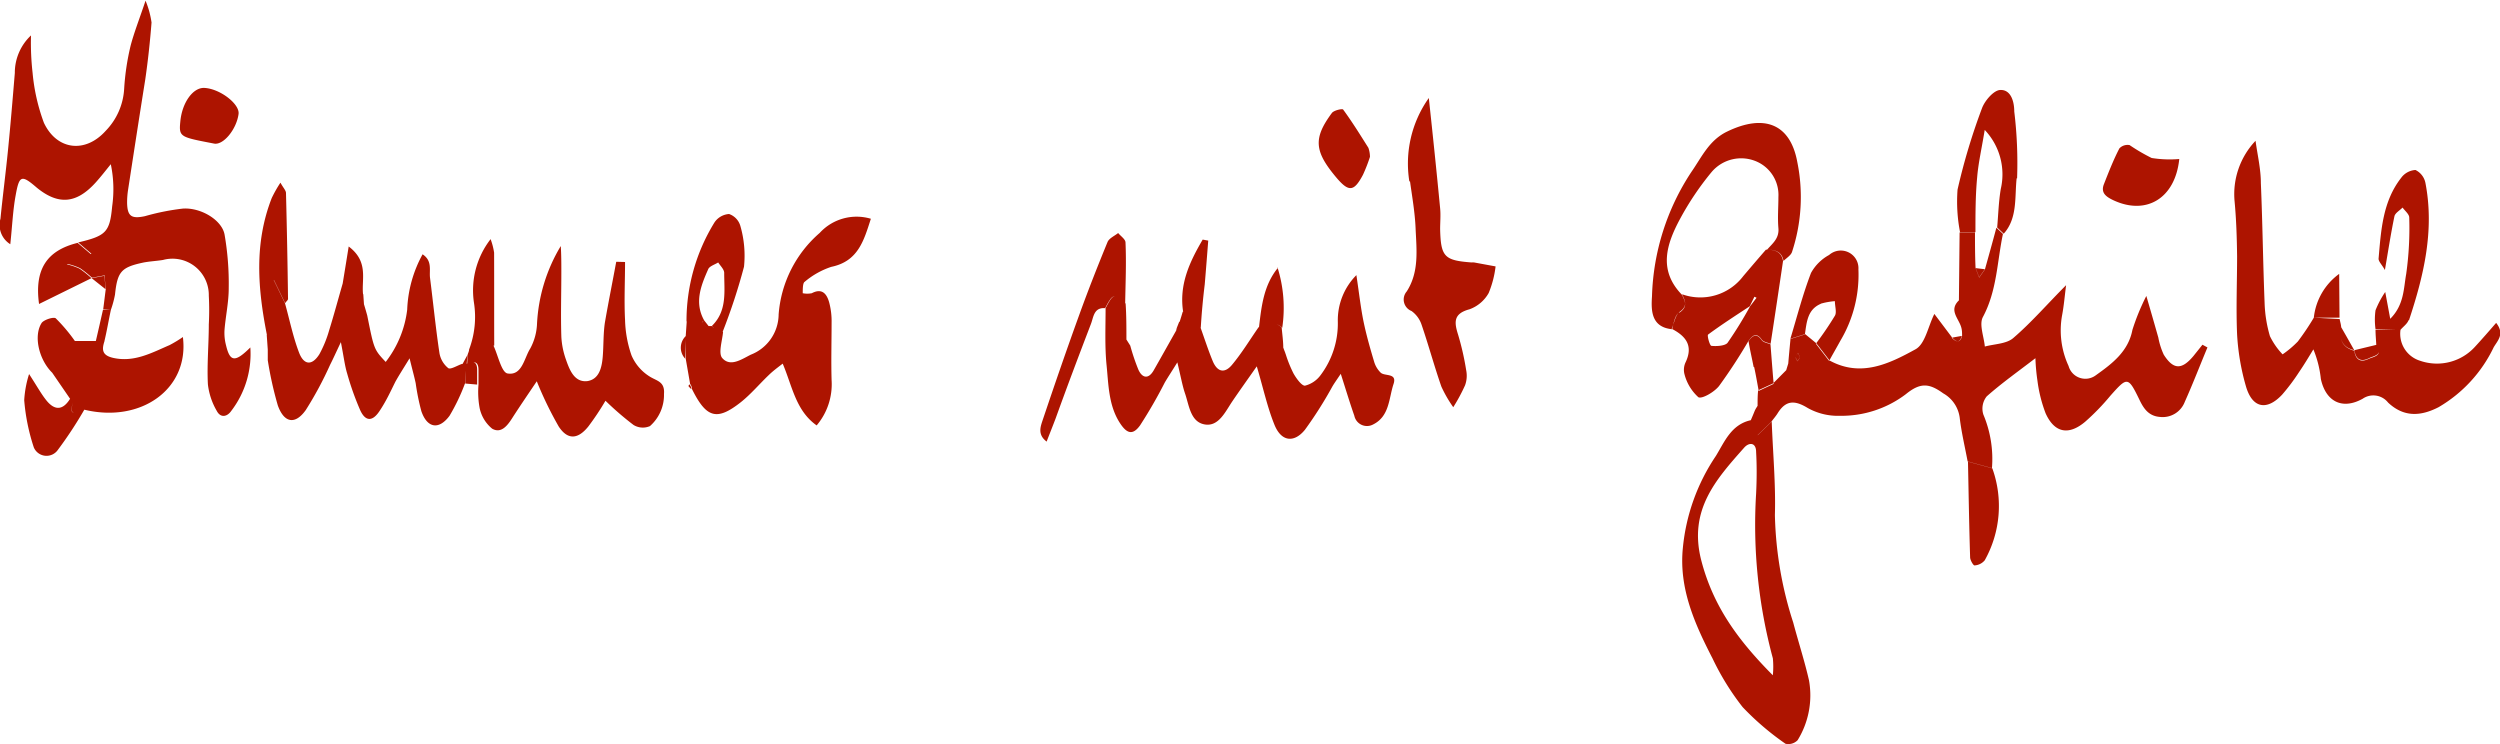 <svg xmlns="http://www.w3.org/2000/svg" viewBox="0 0 220.9 65.77"><defs><style>.a{fill:#ad1400;}</style></defs><title>zimmer</title><path class="a" d="M176.92,54.55c0-.25,0-.49-.07-.74l-.21-2.4.06-6,1.36,0c0,1,0,2.08.05,3.12l.32.84.52-.74c.34-1.22.68-2.43,1-3.64l.58.55c-.52,2.46-.52,5-1.77,7.34-.35.65.09,1.73.17,2.61.85-.23,1.91-.23,2.51-.75,1.6-1.37,3-3,4.67-4.67-.12.92-.19,1.79-.35,2.64a7.49,7.49,0,0,0,.57,4.5,1.54,1.54,0,0,0,2.42.81c1.4-1,2.85-2.07,3.22-4a19.71,19.71,0,0,1,1.23-3c.46,1.57.76,2.62,1.06,3.68a6.34,6.34,0,0,0,.48,1.51c.85,1.34,1.59,1.35,2.62.12l.8-1,.44.24c-.67,1.6-1.29,3.22-2,4.8a2.09,2.09,0,0,1-2.2,1.34c-1-.08-1.44-.74-1.82-1.54-1-2.06-1.07-2-2.56-.33a20.22,20.22,0,0,1-2.23,2.3c-1.44,1.21-2.7,1-3.49-.75a12.45,12.45,0,0,1-.72-2.87,17.55,17.55,0,0,1-.18-2c-1.59,1.22-3,2.22-4.3,3.37a1.73,1.73,0,0,0-.3,1.61,10.13,10.13,0,0,1,.76,4.73l-2.15-.59c-.24-1.29-.55-2.57-.7-3.86a2.89,2.89,0,0,0-1.45-2.15c-1.22-.88-2-1-3.31.07a9.42,9.42,0,0,1-5.83,1.91,5.46,5.46,0,0,1-2.84-.69c-1.16-.71-1.94-.69-2.66.47-.16.26-.37.49-.55.74l-1.23,1.2L158.25,62c.11-.25.22-.51.32-.76s.18-.34.28-.51c0-.46,0-.92.05-1.37l1.32-.61,1.16-1.17.18-.59c.06-.73.13-1.46.2-2.19l1.29-.41,1,.82,1.17,1.52c2.77,1.51,5.28.27,7.59-1,.85-.47,1.1-2,1.66-3.12l1.58,2.1C176.4,55.08,176.74,55.23,176.92,54.55Zm-14.5,1.52c-.07.12-.19.23-.2.35s.09.25.15.37c.07-.11.19-.22.2-.34A1.3,1.3,0,0,0,162.42,56.07ZM13.35,52.24a9,9,0,0,0,.36-1.33c.21-2,.53-2.41,2.41-2.82.6-.13,1.22-.15,1.83-.25A3.21,3.21,0,0,1,22,51a23.93,23.93,0,0,1,0,2.54c0,1.76-.17,3.53-.08,5.29a6,6,0,0,0,.78,2.34c.34.66.93.53,1.29,0a8.28,8.28,0,0,0,1.68-5.6c-1.36,1.35-1.8,1.28-2.15-.2A4.25,4.25,0,0,1,23.39,54c.1-1.22.37-2.43.37-3.65a25.37,25.37,0,0,0-.37-4.77c-.25-1.28-2.09-2.38-3.67-2.28a20.82,20.82,0,0,0-3.36.67c-1.21.26-1.56,0-1.58-1.2a7.43,7.43,0,0,1,.09-1.15c.5-3.25,1-6.5,1.52-9.76.24-1.66.42-3.34.55-5a7.91,7.91,0,0,0-.53-1.93c-.56,1.67-1,2.78-1.31,3.94a21.8,21.8,0,0,0-.58,3.86,5.79,5.79,0,0,1-1.64,3.71c-1.8,2-4.31,1.7-5.45-.72a17,17,0,0,1-1-4.41A23.45,23.45,0,0,1,6.29,28a4.52,4.52,0,0,0-1.43,3.32c-.19,2.29-.38,4.59-.61,6.88-.2,2-.46,4-.66,6a2,2,0,0,0,.87,2.25c.17-1.59.23-3,.47-4.3.32-1.81.52-1.86,1.88-.69C8.7,43,10.3,42.88,12,41c.47-.52.9-1.08,1.34-1.62a10.75,10.75,0,0,1,.12,3.73c-.21,2.27-.54,2.6-3,3.18l1.17,1c-.37.14-.6.21-.83.31l-1.29.59a5.28,5.28,0,0,1,1.12.38,9.2,9.2,0,0,1,1.05.84h0l1.12-.21c0,.39.07.79.1,1.18-.08.6-.15,1.21-.23,1.81Zm89.73,2.63c0-1.06,0-2.12-.07-3.18-1-.92-1.09-.89-1.77.41,0,1.69-.08,3.39.09,5.07s.17,3.55,1.19,5.1c.61.93,1.13,1.07,1.77.18a42.65,42.65,0,0,0,2.18-3.78c.27-.46.57-.91,1.11-1.78.31,1.27.43,2,.67,2.72.37,1.06.48,2.53,1.73,2.76s1.84-1.13,2.48-2.07,1.34-1.92,2.14-3.06c.59,2,.94,3.63,1.56,5.16s1.75,1.6,2.69.45A35.59,35.59,0,0,0,121.29,59c.2-.33.43-.65.73-1.1.45,1.4.8,2.57,1.2,3.71a1.14,1.14,0,0,0,1.65.77c1.46-.72,1.39-2.3,1.81-3.57.34-1-.74-.68-1.12-1a2.23,2.23,0,0,1-.58-.94c-.35-1.17-.69-2.35-.94-3.55s-.39-2.48-.64-4.14a5.66,5.66,0,0,0-1.64,4.12A7.58,7.58,0,0,1,120.25,58a2.45,2.45,0,0,1-1.4.95c-.29,0-.75-.63-1-1.07a11,11,0,0,1-.69-1.7c-.08-.19-.15-.38-.22-.57,0-.6-.09-1.2-.14-1.8a1.49,1.49,0,0,0-2.06,0c-.77,1.11-1.47,2.27-2.34,3.31-.66.78-1.3.61-1.7-.36s-.73-2-1.09-3l-1.55-1.36c-.09.31-.18.61-.28.91l-.31.78c-.67,1.18-1.33,2.37-2,3.54-.46.77-1,.64-1.33-.09a18.37,18.37,0,0,1-.72-2.13ZM208,52.94a23.31,23.31,0,0,1-1.41,2.1,8.84,8.84,0,0,1-1.35,1.14,6.24,6.24,0,0,1-1.12-1.61,11.65,11.65,0,0,1-.47-2.94c-.14-3.52-.18-7.05-.33-10.58,0-1.25-.3-2.49-.47-3.74A6.85,6.85,0,0,0,201,42.68c.15,1.6.2,3.22.22,4.82,0,2.31-.1,4.62,0,6.92A20.53,20.53,0,0,0,202,59c.56,1.94,1.84,2.19,3.2.74a17.85,17.85,0,0,0,1.5-2c.44-.64.84-1.31,1.26-2a9.42,9.42,0,0,1,.66,2.61c.43,2,1.89,2.76,3.7,1.75a1.66,1.66,0,0,1,2.24.34c1.38,1.3,2.86,1.23,4.46.41a12.2,12.2,0,0,0,4.87-5.29c.34-.59,1-1.17.22-2.16-.66.76-1.25,1.44-1.86,2.1a4.54,4.54,0,0,1-4.85,1.25A2.49,2.49,0,0,1,215.66,54L213.45,54c0,.46.05.93.07,1.39.66.9-.25,1-.68,1.19-.7.35-1.16.08-1.26-.72h0c-1.08-.28-1.34-1-1.16-2,0-.27-.09-.53-.14-.8ZM158.25,62l.62,1.32,1.23-1.2c.1,2.75.36,5.51.28,8.25A33,33,0,0,0,162,79.88c.45,1.7,1,3.38,1.39,5.09a7.54,7.54,0,0,1-1,5.3,1.14,1.14,0,0,1-1.07.32,24.09,24.09,0,0,1-3.79-3.24,22.84,22.84,0,0,1-2.65-4.28c-1.58-3.07-3-6.21-2.63-9.81a17.51,17.51,0,0,1,2.92-8.11C155.93,63.91,156.52,62.38,158.25,62Zm1.95,22.51a7.62,7.62,0,0,0,0-1.47,45.19,45.19,0,0,1-1.48-14.55c.06-1.23.07-2.46,0-3.69,0-.83-.61-.88-1.06-.37-2.5,2.82-4.92,5.51-3.79,9.94C154.91,78.39,157.07,81.39,160.2,84.54ZM33.83,49.92c-.4,1.38-.77,2.77-1.2,4.15a10.18,10.18,0,0,1-.86,2.1c-.63,1-1.35,1-1.79-.13-.54-1.41-.84-2.91-1.25-4.38l-1-2.06c-.25,2-.43,3.43-.61,4.89l.09,1.27,0,.94a32.15,32.15,0,0,0,.89,4c.56,1.55,1.53,1.72,2.47.4a31.78,31.78,0,0,0,2.15-4c.25-.49.48-1,.95-2,.26,1.32.34,2.07.56,2.79a24.82,24.82,0,0,0,1.15,3.23c.46,1,1.07,1,1.67.12s1-1.76,1.43-2.63c.31-.56.66-1.1,1.26-2.08.26,1.07.42,1.63.54,2.2a20.38,20.38,0,0,0,.5,2.47c.51,1.49,1.54,1.69,2.49.41a17.23,17.23,0,0,0,1.37-2.87l.11-1.71h0l-.39,0c-.41.14-1,.51-1.2.37a2.17,2.17,0,0,1-.78-1.33c-.33-2.2-.55-4.42-.83-6.63-.09-.68.23-1.51-.66-2.1a11,11,0,0,0-1.36,4.89,9.31,9.31,0,0,1-1.9,4.62C36.6,55.75,36.6,55.75,36,52.75c-.09-.33-.19-.67-.29-1l-.06-.88Zm11,7.14h0c.56-.29,1-.3,1,.5,0,.43,0,.87,0,1.3a7.79,7.79,0,0,0,.1,2.06,3.19,3.19,0,0,0,1.11,1.83c.81.46,1.37-.3,1.81-1,.69-1.07,1.41-2.12,2.13-3.19a32.23,32.23,0,0,0,1.94,4c.79,1.2,1.69,1.14,2.61,0a23.75,23.75,0,0,0,1.52-2.28,26.25,26.25,0,0,0,2.48,2.14,1.57,1.57,0,0,0,1.45.1,3.66,3.66,0,0,0,1.24-2.84c.09-1.11-.64-1.14-1.28-1.55a4.1,4.1,0,0,1-1.59-1.86,10.26,10.26,0,0,1-.57-3.13c-.09-1.7,0-3.41,0-5.12L58,48c-.33,1.79-.69,3.57-1,5.36-.15,1-.11,2-.19,3s-.32,2-1.33,2.18c-1.18.16-1.61-1-1.93-1.92a7.1,7.1,0,0,1-.4-2c-.06-1.9,0-3.81,0-5.72,0-.76,0-1.53-.05-2.29A14.73,14.73,0,0,0,51,53.5a5,5,0,0,1-.6,2.17c-.54.85-.71,2.41-2,2.2-.54-.09-.84-1.6-1.25-2.47L45,55.75c0,.16-.09.31-.13.46Zm19.31-.5.39,2.24a.64.64,0,0,1,.15.42c1.28,2.59,2.2,2.87,4.34,1.18.89-.71,1.64-1.61,2.47-2.4.35-.34.75-.64,1.22-1,.85,2,1.15,4.15,3,5.46a5.63,5.63,0,0,0,1.32-4c-.05-1.69,0-3.39,0-5.08a6.42,6.42,0,0,0-.22-1.81c-.21-.73-.62-1.27-1.53-.79a2.1,2.1,0,0,1-.8,0c0-.36,0-.89.16-1A7.08,7.08,0,0,1,77,48.45c2.38-.49,2.88-2.33,3.5-4.25a4.42,4.42,0,0,0-4.52,1.25,10.56,10.56,0,0,0-3.63,7.21,3.85,3.85,0,0,1-2.46,3.55c-.82.41-1.81,1.11-2.52.3-.37-.42,0-1.52.07-2.31l-.79-.36H66l-.43-.5-1.34-.08-.09,1.31Zm64-15.66c.19,1.37.43,2.74.49,4.11.08,1.91.34,3.86-.78,5.61a1.09,1.09,0,0,0,.42,1.73,2.43,2.43,0,0,1,.89,1.21c.62,1.81,1.12,3.66,1.75,5.47a11.12,11.12,0,0,0,1.05,1.82A15.67,15.67,0,0,0,133,58.92a2.46,2.46,0,0,0,.1-1.35,23.87,23.87,0,0,0-.71-3.12c-.34-1.08-.45-1.86,1-2.25a3.18,3.18,0,0,0,1.7-1.44,8.82,8.82,0,0,0,.61-2.35l-1.9-.35a1.81,1.81,0,0,0-.23,0c-2.4-.18-2.71-.5-2.77-2.94,0-.61.06-1.23,0-1.84-.31-3.25-.65-6.5-1-9.75A10,10,0,0,0,128.08,40.9Zm23.83,11.58c.74-.53.46-1,.21-1.55-2.13-2.18-1.38-4.48-.19-6.7a25.32,25.32,0,0,1,2.79-4.15,3.42,3.42,0,0,1,4-.93,3.22,3.22,0,0,1,1.91,3.13c0,.92-.08,1.84,0,2.75s-.52,1.35-1,1.9c.71,0,1.32.18,1.45,1,.26-.26.64-.48.75-.79a15.5,15.5,0,0,0,.47-7.95c-.63-3.45-3-4.25-6.21-2.69-1.59.77-2.24,2.26-3.14,3.55a21,21,0,0,0-3.49,11c-.08,1.23-.09,2.73,1.78,2.91C151.43,53.47,151.52,52.76,151.91,52.48Zm7.68-5.55c.71,0,1.32.18,1.45,1q-.54,3.66-1.1,7.32c-.26-.11-.63-.16-.77-.36-.47-.66-.81-.41-1.17.08a47.21,47.21,0,0,1-2.61,4c-.41.53-1.5,1.17-1.83,1a4.11,4.11,0,0,1-1.22-2,1.55,1.55,0,0,1,.1-1.11c.68-1.46,0-2.3-1.24-2.94.23-.51.32-1.22.71-1.5.74-.53.46-1,.21-1.55a4.76,4.76,0,0,0,5.41-1.61C158.22,48.52,158.9,47.72,159.59,46.93Zm-1.49,5c-1.24.82-2.49,1.62-3.68,2.5-.11.08.15,1,.29,1,.47.05,1.2,0,1.42-.26a35.29,35.29,0,0,0,2-3.24l.57-.75-.19-.09ZM10,60.43c-.44,1.48.51.71,1,.64,5,1.21,9.29-1.83,8.71-6.42a11.1,11.1,0,0,1-1.17.71c-1.6.69-3.14,1.55-5,1.13-1-.23-1-.75-.75-1.5L12,55l-1.84,0c-1.19.56-1.42,1.79-2,2.8l1.55,2.26C9.81,60.18,10,60.34,10,60.43Zm171.78-19.8a37.87,37.87,0,0,0-.25-5.91c0-.9-.31-1.93-1.22-1.9-.57,0-1.38.93-1.63,1.61a55,55,0,0,0-2.16,7.19,14.23,14.23,0,0,0,.22,3.77l1.36,0c0-1.61,0-3.23.15-4.83.1-1.26.39-2.5.67-4.21a5.7,5.7,0,0,1,1.42,5.21c-.19,1.12-.22,2.27-.32,3.41l.58.55C181.83,44.15,181.56,42.28,181.74,40.63Zm34.63,12.53c1.31-3.95,2.26-7.95,1.45-12.13a1.62,1.62,0,0,0-.88-1.14,1.69,1.69,0,0,0-1.26.69c-1.64,2.1-1.78,4.64-2,7.15,0,.26.31.54.56,1,.3-1.75.53-3.25.84-4.74.06-.3.47-.52.72-.78.21.29.59.59.59.88a29.11,29.11,0,0,1-.27,5c-.23,1.25-.17,2.71-1.41,3.95l-.44-2.37a8.25,8.25,0,0,0-.86,1.62,6.16,6.16,0,0,0,0,1.66l2.21.06C215.9,53.73,216.26,53.48,216.37,53.16ZM103,46.3c0-.29-.42-.56-.65-.84-.32.26-.8.46-.94.8-.87,2.12-1.71,4.25-2.49,6.41-1.12,3.09-2.19,6.2-3.24,9.32-.19.58-.47,1.28.35,1.9.3-.78.56-1.42.8-2.06,1-2.78,2.06-5.58,3.12-8.35.23-.6.25-1.46,1.25-1.38.68-1.3.79-1.33,1.77-.41C103,49.89,103.08,48.09,103,46.3Zm61.41,5.41a6.35,6.35,0,0,1,1.27-.23c0,.44.18,1,0,1.29A28.42,28.42,0,0,1,164,55.24l1.17,1.52c.33-.6.67-1.19,1-1.79a11.37,11.37,0,0,0,1.59-6.3,1.56,1.56,0,0,0-2.59-1.27,4,4,0,0,0-1.6,1.59c-.73,1.9-1.24,3.89-1.83,5.84l1.29-.41C163.19,53.34,163.25,52.21,164.45,51.71ZM65.77,53.18c-.89-1.59-.28-3.08.36-4.53.12-.27.58-.4.88-.59.19.3.52.6.53.91,0,1.64.28,3.36-1.08,4.69l.15.18.79.36a52.37,52.37,0,0,0,1.89-5.76,9.47,9.47,0,0,0-.32-3.6,1.57,1.57,0,0,0-1-1.06,1.69,1.69,0,0,0-1.28.73,16.58,16.58,0,0,0-2.48,8.76l1.34.08Zm127.9-14.35a16.21,16.21,0,0,1-1.95-1.14,1,1,0,0,0-.9.29c-.52,1-.95,2.1-1.37,3.17-.3.77.21,1.11.81,1.4,2.91,1.38,5.49-.13,5.85-3.63A10,10,0,0,1,193.67,38.83Zm-69.21-.9c-.72-1.14-1.43-2.29-2.23-3.38-.07-.1-.83.07-1,.31-1.64,2.22-1.55,3.36.35,5.64,1.14,1.36,1.59,1.34,2.4-.18a14.32,14.32,0,0,0,.62-1.59A2.44,2.44,0,0,0,124.46,37.93ZM29,51.28q-.06-4.68-.18-9.35c0-.23-.24-.46-.49-.92a11.34,11.34,0,0,0-.77,1.36c-1.56,4-1.24,8-.42,12.12.18-1.46.36-2.91.61-4.89l1,2.06C28.81,51.53,29,51.4,29,51.28ZM24.63,34.94c.11-.88-1.63-2.22-3-2.3-1-.07-2,1.27-2.15,3-.13,1.35,0,1.34,3,1.92C23.3,37.7,24.45,36.29,24.63,34.94Zm153,39.17c0,.26.29.74.39.72a1.27,1.27,0,0,0,.9-.45,9.81,9.81,0,0,0,.67-8.13l-2.15-.59C177.5,68.48,177.54,71.29,177.63,74.11ZM7.61,60.2c-.44-.56-.79-1.2-1.49-2.28a9.41,9.41,0,0,0-.43,2.31,17.73,17.73,0,0,0,.85,4.18,1.22,1.22,0,0,0,2.11.23A36,36,0,0,0,11,61.07c-.52.07-1.47.84-1-.64,0-.09-.15-.25-.23-.37C9.1,61.18,8.35,61.15,7.61,60.2Zm39.6-13A6,6,0,0,0,46.9,46a7.38,7.38,0,0,0-1.47,5.62A8.12,8.12,0,0,1,45,55.75l2.22-.35C47.21,52.67,47.22,50,47.21,47.23ZM7,51.73l4.63-2.28a9.2,9.2,0,0,0-1.05-.84,5.28,5.28,0,0,0-1.12-.38l1.29-.59c.23-.1.46-.17.83-.31l-1.17-1C7.68,47,6.58,48.68,7,51.73ZM110,50c.11-1.29.21-2.58.31-3.87l-.49-.09c-1.17,2-2.11,4-1.72,6.43l1.55,1.36C109.73,52.5,109.85,51.23,110,50ZM8.48,53c-.17-.15-1,.1-1.24.39-.76,1.16-.24,3.29.94,4.43.56-1,.79-2.24,2-2.8A14.88,14.88,0,0,0,8.48,53Zm108-4.48c-1.29,1.57-1.47,3.45-1.69,5.31a1.49,1.49,0,0,1,2.06,0A11.92,11.92,0,0,0,116.43,48.5Zm42.07,8.79c.15.69.27,1.4.4,2.1l1.32-.62c-.1-1.16-.19-2.33-.28-3.5-.26-.11-.63-.16-.77-.36-.47-.66-.81-.41-1.17.08C158.17,55.76,158.35,56.52,158.5,57.29Zm51.69-8.24A5.5,5.5,0,0,0,208,52.94l2.27,0ZM34.36,46.65c-.21,1.32-.37,2.29-.53,3.27l1.8.95C35.48,49.55,36.15,48,34.36,46.65Zm-21,5.59h-.71c-.21.93-.42,1.86-.64,2.8l.76,0C13,54.08,13.15,53.16,13.35,52.24Zm198.23,3.57c.1.8.56,1.07,1.26.72.43-.22,1.34-.29.68-1.19ZM44.66,58.76l1.05.09c0-.43,0-.87,0-1.3,0-.8-.42-.79-1-.5C44.73,57.62,44.69,58.19,44.66,58.76Zm132.19-4.95-.21-2.4C175.72,52.3,176.63,53,176.85,53.81Zm33.56,0c-.18,1,.08,1.75,1.16,2C211.18,55.12,210.8,54.44,210.41,53.77ZM12.87,50.42c0-.39-.07-.79-.1-1.18l-1.12.21Zm51.22,6.14.06-2A1.42,1.42,0,0,0,64.09,56.56ZM176,54.71c.37.37.71.52.89-.16Zm-140.34-3c.1.33.2.67.29,1C35.89,52.42,35.79,52.08,35.69,51.75Zm72.09,1.58-.31.78C107.58,53.85,107.68,53.59,107.78,53.33ZM27.19,55.76l0,.94Zm17.2,1.33.39,0,.07-.85ZM161.56,57l-.18.59Zm-58.48-2.15.31.56Zm13.86.73c.07.19.14.38.22.57C117.08,56,117,55.79,116.94,55.6ZM64.39,59c.07.09.16.17.24.26a.64.64,0,0,0-.15-.42C64.45,58.85,64.38,58.93,64.39,59Zm94.46,1.8c-.1.17-.19.34-.28.51C158.66,61.1,158.75,60.93,158.85,60.76ZM178.43,49.4l.52-.74-.84-.1Zm-16.21,7c0,.12.09.25.15.37.07-.11.19-.22.2-.34a1.3,1.3,0,0,0-.15-.38C162.35,56.19,162.23,56.3,162.22,56.42ZM66.16,53.68l-.39-.5-.19.17.43.5Zm.3,0-.15,0-.15,0-.15.17h.6Z" transform="translate(-3.55 -24.87)"/></svg>